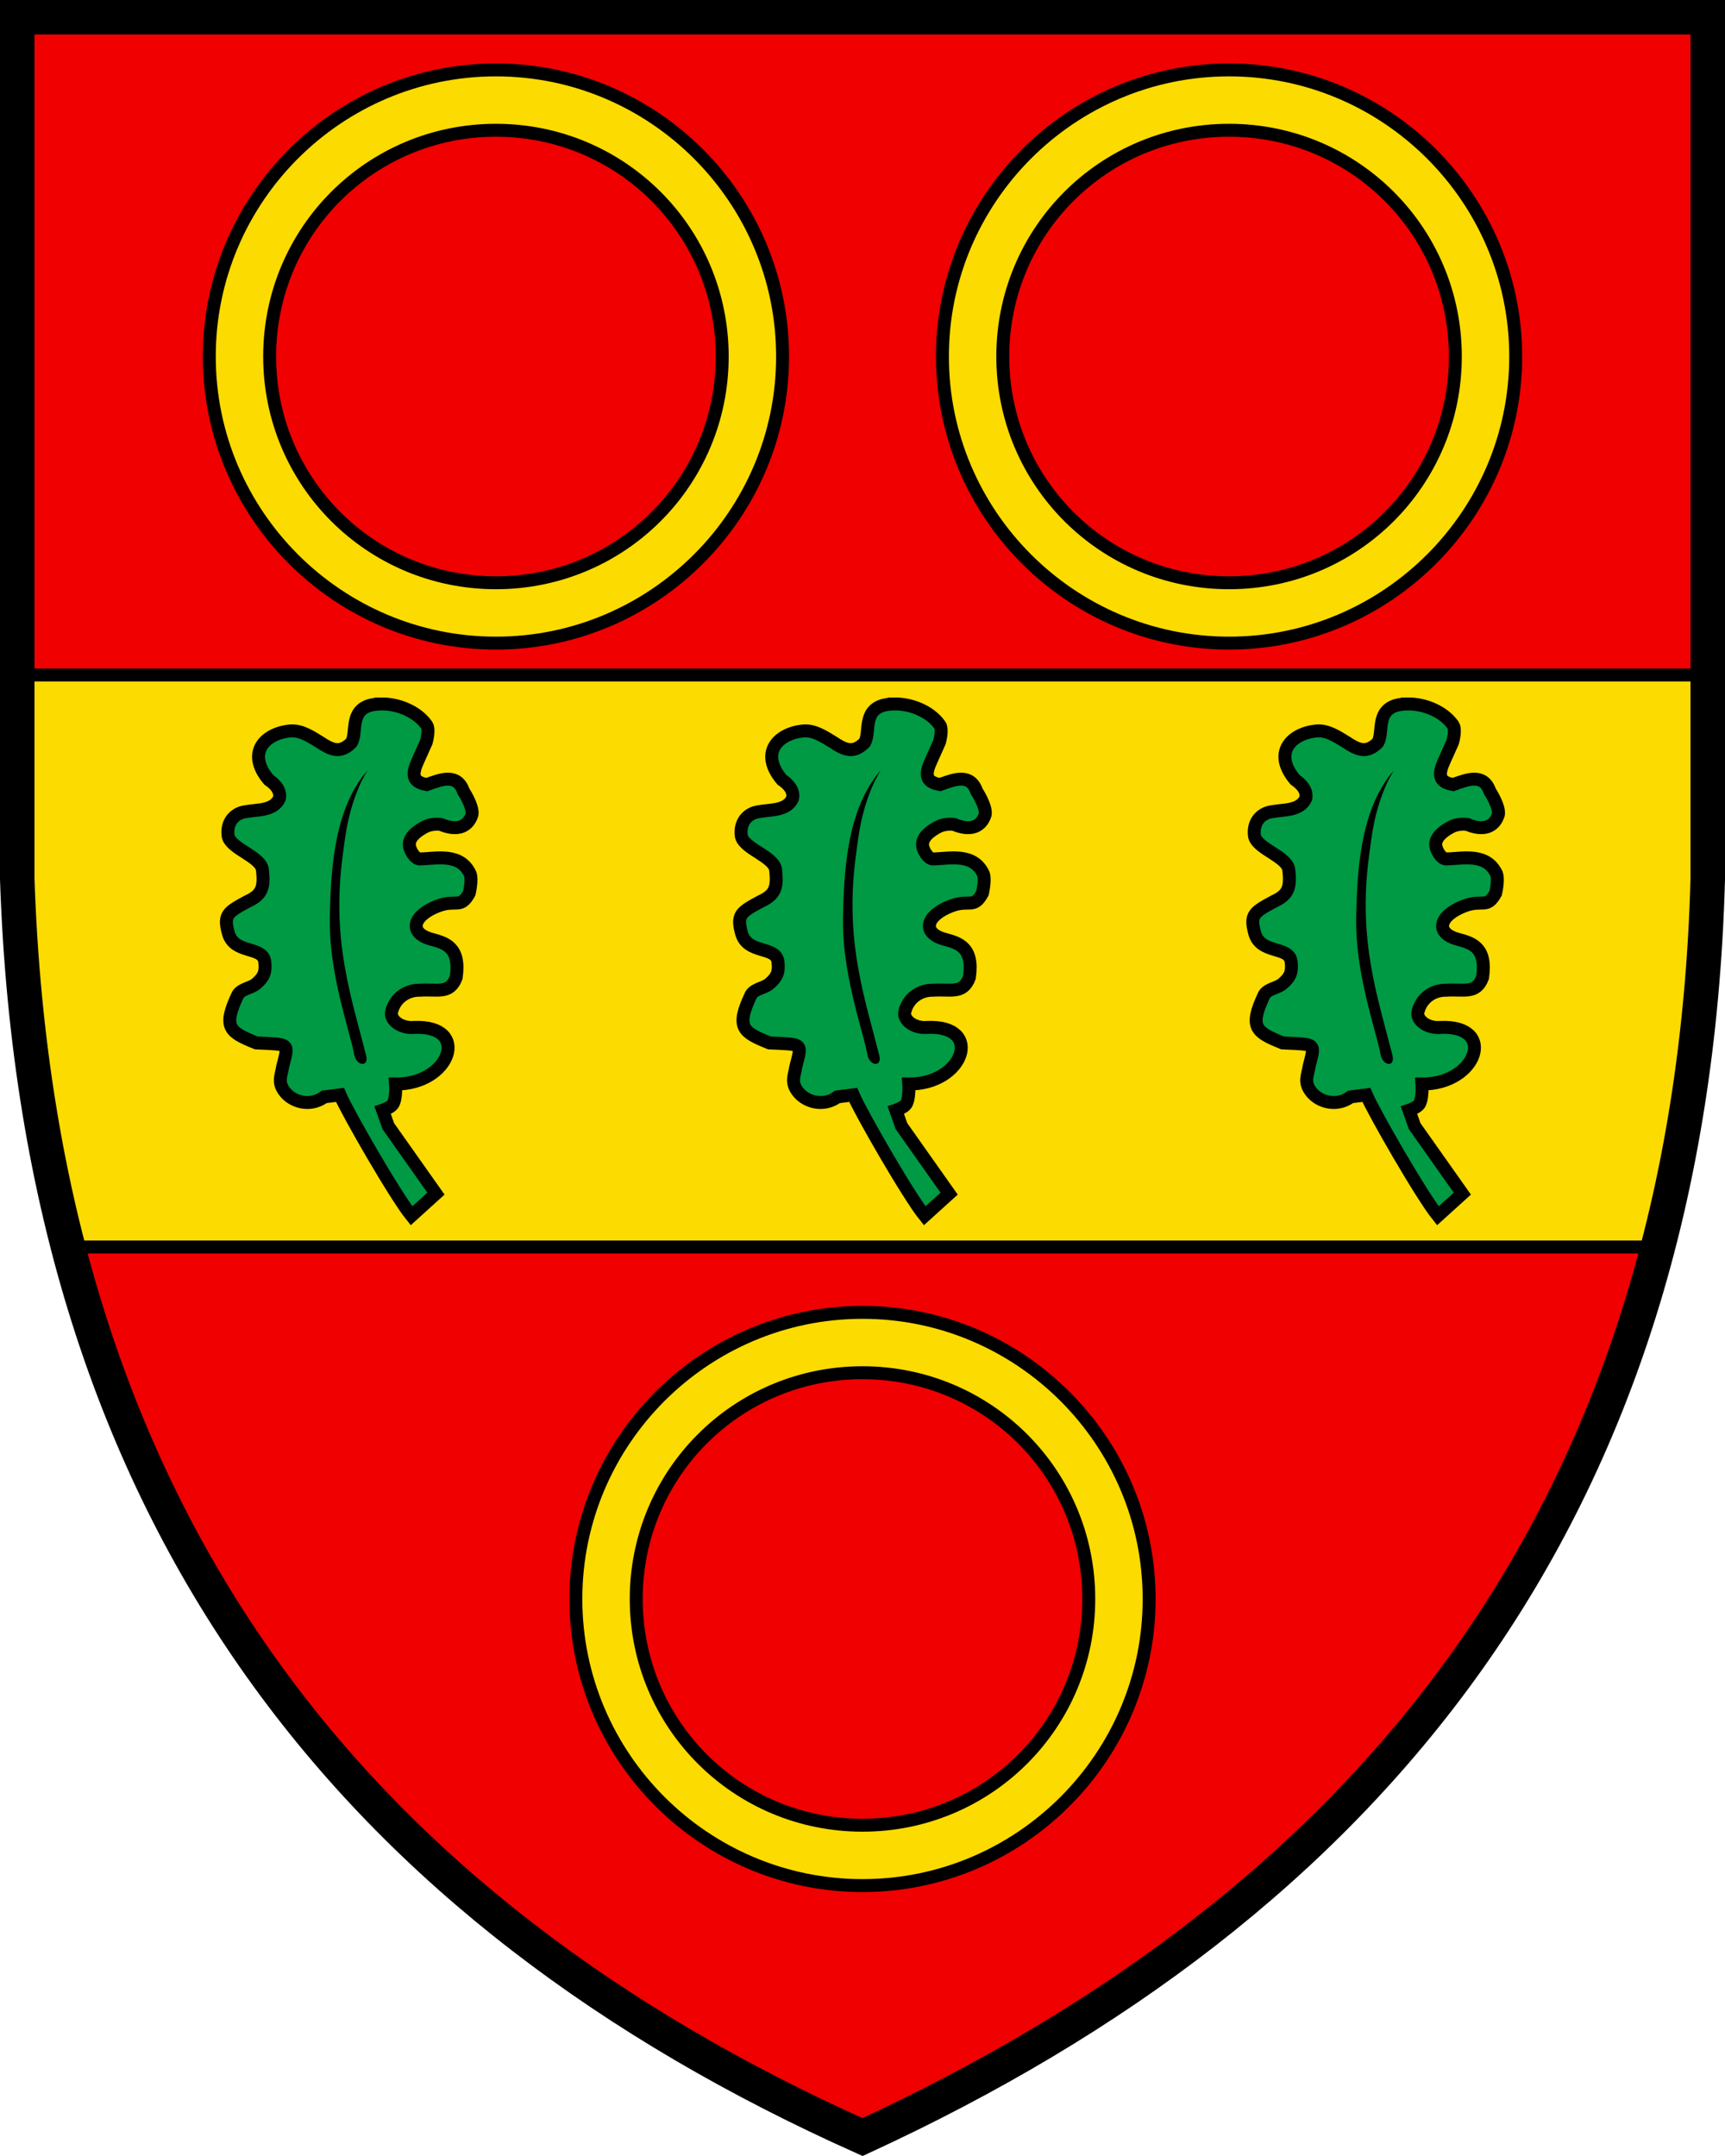 <?xml version="1.0" encoding="UTF-8"?>
<!DOCTYPE svg PUBLIC "-//W3C//DTD SVG 1.1//EN" "http://www.w3.org/Graphics/SVG/1.1/DTD/svg11.dtd">
<svg width="400" height="500" version="1.1" xmlns="http://www.w3.org/2000/svg">
 <path d="M396 3.998H4v199.84c5 149.88 80 239.81 196 291.77 117-53.957 192-143.88 196-291.77z" fill="#f00000" />
 <path d="m115 16.21c-36.627 0-66.47 29.842-66.47 66.47 0 36.627 29.843 66.468 66.47 66.468s66.469-29.841 66.469-66.468c0-36.628-29.842-66.47-66.47-66.47zm170 0c-36.627 0-66.47 29.842-66.47 66.47 0 36.627 29.843 66.468 66.47 66.468s66.469-29.841 66.469-66.468c0-36.628-29.842-66.47-66.469-66.47zm-170 14c29.061 0 52.469 23.409 52.469 52.47 0 29.06-23.408 52.468-52.47 52.468-29.06 0-52.47-23.407-52.47-52.468s23.41-52.47 52.47-52.47zm170 0c29.061 0 52.469 23.409 52.469 52.47 0 29.06-23.408 52.468-52.469 52.468s-52.47-23.407-52.47-52.468 23.409-52.47 52.47-52.47zm-281 126.33v47.3c1.033 30.955 5.095 59.313 11.844 85.347h368.56c6.782-26.059 10.764-54.419 11.6-85.346v-47.3h-392zm196 147.81c-36.627 0-66.469 29.841-66.469 66.468 0 36.628 29.842 66.47 66.469 66.47s66.469-29.842 66.469-66.47c0-36.627-29.842-66.468-66.469-66.468zm0 14c29.061 0 52.469 23.407 52.469 52.468s-23.408 52.47-52.469 52.47-52.469-23.409-52.469-52.47c0-29.06 23.408-52.468 52.469-52.468z" fill="#fcdb00" stroke="#000" stroke-width="3"/>
 <path d="M88.348 163.25c-.923.013-1.824.13-2.67.354-4.604 1.431-2.822 6.318-4.19 8.623-2.621 2.656-4.733 1.62-7.386-.149-2.08-1.272-4.38-2.8-6.854-2.558-5.903.576-10.155 5.1-4.951 11.304 1.514 1.048 2.884 2.487 2.484 4.37-1.388 2.91-5.071 2.534-7.873 3.052-2.961.443-4.464 2.907-3.988 5.748.765 2.965 7.749 4.705 7.95 7.865.38 3.703.065 5.578-3.417 7.166-4.647 2.51-5.674 3.093-4.52 7.334 1.359 5.026 8.01 2.94 8.46 6.664.29 2.409-.196 3.549-1.918 5.061-1.276 1.12-3.427 1.17-4.317 2.607-3.622 7.632-1.883 8.684 4.266 11.176 7.953.39 7.514-.073 6.133 5.447-.325 2.16-1.322 3.688.568 5.999 1.89 2.31 5.88 3.425 9.074 1.062l3.637-.453c1.696 4.017 12.784 23.327 16.584 28.035l5.674-5.137-11.059-15.66-1.303-3.681s1.853-.623 2.358-1.381c.877-1.317.637-4.703.637-4.703 12.736.11 17.527-13.691 4.304-13.125-3.075.289-5.71-1.746-5.209-3.688.739-2.976 3.357-5.016 6.604-4.94 3.996-.278 6.895 1.013 8.363-2.968 1.039-7.117-2.636-7.962-5.572-8.803-5.586-1.423-4.605-5.479 1.283-7.75 4.293-1.656 5.24.797 7.316-2.986 0 0 .722-3.043.22-4.434-2.291-5.016-7.91-3.58-11.698-3.49-1.095 0-2.517-2.133-2.41-3.563.13-1.744 2.013-3.037 3.556-3.86 1.12-.599 2.5-.735 3.76-.587 3.335 1.416 6.17.933 7.215-2.31.302-1.868-1.957-5.328-1.957-5.328-1.504-4.257-5.086-2.854-8.537-1.612-3.526-.614-3.465-2.467-1.998-5.648l1.88-4.2s.837-2.872.083-3.953c-2.173-3.111-6.583-4.958-10.582-4.9zm119 0c-.923.013-1.824.13-2.67.354-4.604 1.431-2.822 6.318-4.19 8.623-2.621 2.656-4.733 1.62-7.386-.149-2.08-1.272-4.38-2.8-6.854-2.558-5.903.576-10.155 5.1-4.951 11.304 1.514 1.048 2.884 2.487 2.484 4.37-1.388 2.91-5.071 2.534-7.873 3.052-2.961.443-4.464 2.907-3.988 5.748.765 2.965 7.749 4.705 7.95 7.865.38 3.703.065 5.578-3.417 7.166-4.647 2.51-5.674 3.093-4.52 7.334 1.359 5.026 8.01 2.94 8.46 6.664.29 2.409-.196 3.549-1.918 5.061-1.276 1.12-3.427 1.17-4.317 2.607-3.622 7.632-1.883 8.684 4.266 11.176 7.953.39 7.514-.073 6.133 5.447-.325 2.16-1.322 3.688.568 5.999 1.89 2.31 5.88 3.425 9.074 1.062l3.637-.453c1.696 4.017 12.784 23.327 16.584 28.035l5.674-5.137-11.059-15.66-1.303-3.681s1.853-.623 2.358-1.381c.877-1.317.637-4.703.637-4.703 12.736.11 17.527-13.691 4.304-13.125-3.075.289-5.71-1.746-5.209-3.688.739-2.976 3.357-5.016 6.604-4.94 3.996-.278 6.895 1.013 8.363-2.968 1.039-7.117-2.636-7.962-5.572-8.803-5.586-1.423-4.605-5.479 1.283-7.75 4.293-1.656 5.24.797 7.316-2.986 0 0 .722-3.043.22-4.434-2.291-5.016-7.91-3.58-11.698-3.49-1.095 0-2.517-2.133-2.41-3.563.13-1.744 2.013-3.037 3.556-3.86 1.12-.599 2.5-.735 3.76-.587 3.335 1.416 6.17.933 7.215-2.31.302-1.868-1.957-5.328-1.957-5.328-1.504-4.257-5.086-2.854-8.537-1.612-3.526-.614-3.465-2.467-1.998-5.648l1.88-4.2s.837-2.872.083-3.953c-2.173-3.111-6.583-4.958-10.582-4.9zm119 0c-.923.013-1.824.13-2.67.354-4.604 1.431-2.822 6.318-4.19 8.623-2.621 2.656-4.733 1.62-7.386-.149-2.08-1.272-4.38-2.8-6.854-2.558-5.903.576-10.155 5.1-4.951 11.304 1.514 1.048 2.884 2.487 2.484 4.37-1.388 2.91-5.071 2.534-7.873 3.052-2.961.443-4.464 2.907-3.988 5.748.765 2.965 7.749 4.705 7.95 7.865.38 3.703.065 5.578-3.417 7.166-4.647 2.51-5.674 3.093-4.52 7.334 1.359 5.026 8.01 2.94 8.46 6.664.29 2.409-.196 3.549-1.918 5.061-1.276 1.12-3.427 1.17-4.317 2.607-3.622 7.632-1.883 8.684 4.266 11.176 7.953.39 7.514-.073 6.133 5.447-.325 2.16-1.322 3.688.568 5.999 1.89 2.31 5.88 3.425 9.074 1.062l3.637-.453c1.696 4.017 12.784 23.327 16.584 28.035l5.674-5.137-11.059-15.66-1.303-3.681s1.853-.623 2.358-1.381c.877-1.317.637-4.703.637-4.703 12.736.11 17.527-13.691 4.304-13.125-3.075.289-5.71-1.746-5.209-3.688.739-2.976 3.357-5.016 6.604-4.94 3.996-.278 6.895 1.013 8.363-2.968 1.039-7.117-2.636-7.962-5.572-8.803-5.586-1.423-4.605-5.479 1.283-7.75 4.293-1.656 5.24.797 7.316-2.986 0 0 .722-3.043.22-4.434-2.291-5.016-7.91-3.58-11.698-3.49-1.095 0-2.517-2.133-2.41-3.563.13-1.744 2.013-3.037 3.556-3.86 1.12-.599 2.5-.735 3.76-.587 3.335 1.416 6.17.933 7.215-2.31.302-1.868-1.957-5.328-1.957-5.328-1.504-4.257-5.086-2.854-8.537-1.612-3.526-.614-3.465-2.467-1.998-5.648l1.88-4.2s.837-2.872.083-3.953c-2.173-3.111-6.583-4.958-10.582-4.9z" fill="#094" stroke="#000" stroke-width="3"/>
 <path d="M85.24 178.658s-1.205 1.209-2.736 3.778c-1.599 2.681-3.24 6.446-4.336 11.742-1.163 5.578-1.545 11.326-1.688 18.449-.157 8.424 1.657 16.694 4.01 25.357.766 2.836 1.41 5.196 1.737 6.99.71 2.313 3.299 2.43 2.677-.183l-2.185-8.338c-2.327-8.66-3.832-16.495-4.01-24.58-.16-7.133.524-11.89 1.299-17.46 1.458-10.382 5.232-15.755 5.232-15.755zm119 0s-1.205 1.209-2.736 3.778c-1.599 2.681-3.24 6.446-4.336 11.742-1.163 5.578-1.545 11.326-1.688 18.449-.157 8.424 1.657 16.694 4.01 25.357.766 2.836 1.41 5.196 1.737 6.99.71 2.313 3.299 2.43 2.677-.183l-2.185-8.338c-2.327-8.66-3.832-16.495-4.01-24.58-.16-7.133.524-11.89 1.299-17.46 1.458-10.382 5.232-15.755 5.232-15.755zm119 0s-1.205 1.209-2.736 3.778c-1.599 2.681-3.24 6.446-4.336 11.742-1.163 5.578-1.545 11.326-1.688 18.449-.157 8.424 1.657 16.694 4.01 25.357.766 2.836 1.41 5.196 1.737 6.99.71 2.313 3.299 2.43 2.677-.183l-2.185-8.338c-2.327-8.66-3.832-16.495-4.01-24.58-.16-7.133.524-11.89 1.299-17.46 1.458-10.382 5.232-15.755 5.232-15.755z"/>
 <path d="M396 3.998H4v199.84c5 149.88 80 239.81 196 291.77 117-53.957 192-143.88 196-291.77z" fill="none" stroke="#000" stroke-width="8"/>
</svg>

